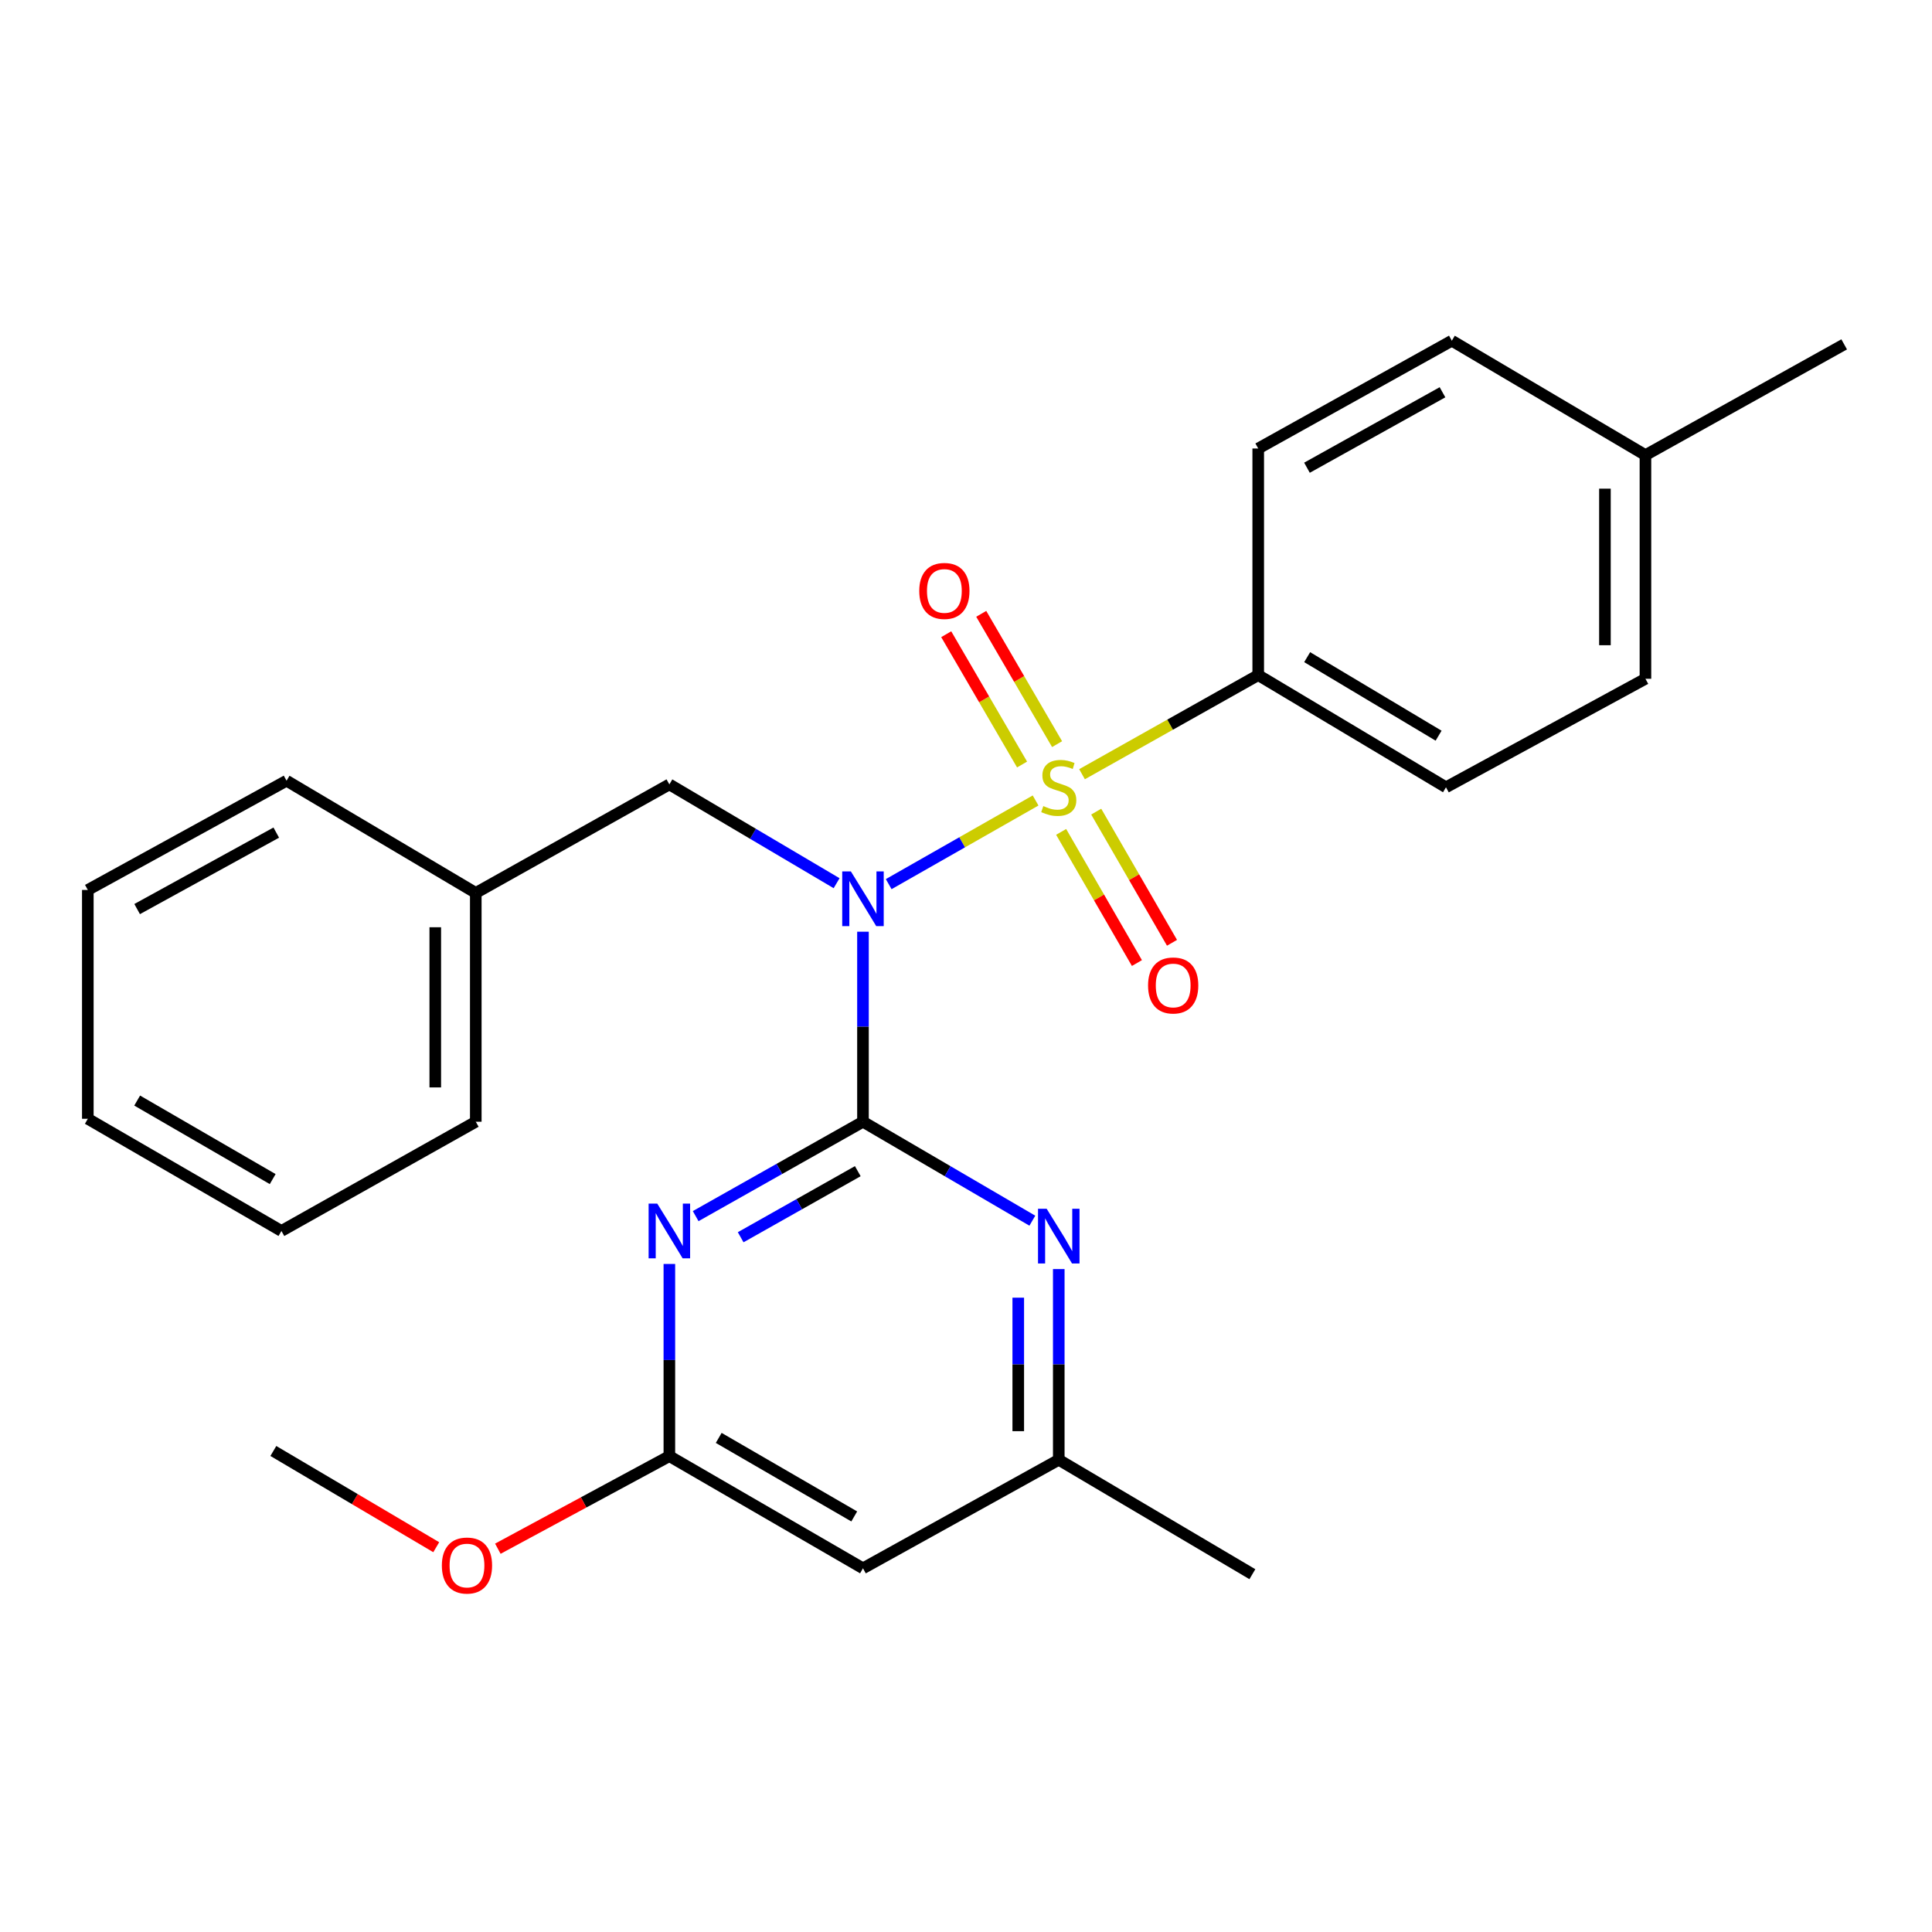 <?xml version='1.0' encoding='iso-8859-1'?>
<svg version='1.1' baseProfile='full'
              xmlns='http://www.w3.org/2000/svg'
                      xmlns:rdkit='http://www.rdkit.org/xml'
                      xmlns:xlink='http://www.w3.org/1999/xlink'
                  xml:space='preserve'
width='1000px' height='1000px' viewBox='0 0 1000 1000'>
<!-- END OF HEADER -->
<rect style='opacity:1.0;fill:#FFFFFF;stroke:none' width='1000' height='1000' x='0' y='0'> </rect>
<path class='bond-0' d='M 536.019,414.331 L 498.002,435.979' style='fill:none;fill-rule:evenodd;stroke:#CCCC00;stroke-width:6px;stroke-linecap:butt;stroke-linejoin:miter;stroke-opacity:1' />
<path class='bond-0' d='M 498.002,435.979 L 459.984,457.627' style='fill:none;fill-rule:evenodd;stroke:#0000FF;stroke-width:6px;stroke-linecap:butt;stroke-linejoin:miter;stroke-opacity:1' />
<path class='bond-5' d='M 560.056,400.728 L 605.656,375.08' style='fill:none;fill-rule:evenodd;stroke:#CCCC00;stroke-width:6px;stroke-linecap:butt;stroke-linejoin:miter;stroke-opacity:1' />
<path class='bond-5' d='M 605.656,375.08 L 651.255,349.433' style='fill:none;fill-rule:evenodd;stroke:#000000;stroke-width:6px;stroke-linecap:butt;stroke-linejoin:miter;stroke-opacity:1' />
<path class='bond-6' d='M 547.143,385.164 L 527.513,351.442' style='fill:none;fill-rule:evenodd;stroke:#CCCC00;stroke-width:6px;stroke-linecap:butt;stroke-linejoin:miter;stroke-opacity:1' />
<path class='bond-6' d='M 527.513,351.442 L 507.884,317.721' style='fill:none;fill-rule:evenodd;stroke:#FF0000;stroke-width:6px;stroke-linecap:butt;stroke-linejoin:miter;stroke-opacity:1' />
<path class='bond-6' d='M 529.022,395.712 L 509.393,361.99' style='fill:none;fill-rule:evenodd;stroke:#CCCC00;stroke-width:6px;stroke-linecap:butt;stroke-linejoin:miter;stroke-opacity:1' />
<path class='bond-6' d='M 509.393,361.99 L 489.763,328.269' style='fill:none;fill-rule:evenodd;stroke:#FF0000;stroke-width:6px;stroke-linecap:butt;stroke-linejoin:miter;stroke-opacity:1' />
<path class='bond-7' d='M 549.245,430.584 L 568.858,464.53' style='fill:none;fill-rule:evenodd;stroke:#CCCC00;stroke-width:6px;stroke-linecap:butt;stroke-linejoin:miter;stroke-opacity:1' />
<path class='bond-7' d='M 568.858,464.53 L 588.472,498.475' style='fill:none;fill-rule:evenodd;stroke:#FF0000;stroke-width:6px;stroke-linecap:butt;stroke-linejoin:miter;stroke-opacity:1' />
<path class='bond-7' d='M 567.4,420.095 L 587.013,454.04' style='fill:none;fill-rule:evenodd;stroke:#CCCC00;stroke-width:6px;stroke-linecap:butt;stroke-linejoin:miter;stroke-opacity:1' />
<path class='bond-7' d='M 587.013,454.04 L 606.627,487.986' style='fill:none;fill-rule:evenodd;stroke:#FF0000;stroke-width:6px;stroke-linecap:butt;stroke-linejoin:miter;stroke-opacity:1' />
<path class='bond-1' d='M 446.673,482.252 L 446.673,531.43' style='fill:none;fill-rule:evenodd;stroke:#0000FF;stroke-width:6px;stroke-linecap:butt;stroke-linejoin:miter;stroke-opacity:1' />
<path class='bond-1' d='M 446.673,531.43 L 446.673,580.608' style='fill:none;fill-rule:evenodd;stroke:#000000;stroke-width:6px;stroke-linecap:butt;stroke-linejoin:miter;stroke-opacity:1' />
<path class='bond-9' d='M 433.024,457.142 L 389.743,431.57' style='fill:none;fill-rule:evenodd;stroke:#0000FF;stroke-width:6px;stroke-linecap:butt;stroke-linejoin:miter;stroke-opacity:1' />
<path class='bond-9' d='M 389.743,431.57 L 346.462,405.997' style='fill:none;fill-rule:evenodd;stroke:#000000;stroke-width:6px;stroke-linecap:butt;stroke-linejoin:miter;stroke-opacity:1' />
<path class='bond-2' d='M 446.673,580.608 L 403.376,605.037' style='fill:none;fill-rule:evenodd;stroke:#000000;stroke-width:6px;stroke-linecap:butt;stroke-linejoin:miter;stroke-opacity:1' />
<path class='bond-2' d='M 403.376,605.037 L 360.078,629.466' style='fill:none;fill-rule:evenodd;stroke:#0000FF;stroke-width:6px;stroke-linecap:butt;stroke-linejoin:miter;stroke-opacity:1' />
<path class='bond-2' d='M 443.987,606.197 L 413.679,623.298' style='fill:none;fill-rule:evenodd;stroke:#000000;stroke-width:6px;stroke-linecap:butt;stroke-linejoin:miter;stroke-opacity:1' />
<path class='bond-2' d='M 413.679,623.298 L 383.371,640.399' style='fill:none;fill-rule:evenodd;stroke:#0000FF;stroke-width:6px;stroke-linecap:butt;stroke-linejoin:miter;stroke-opacity:1' />
<path class='bond-3' d='M 446.673,580.608 L 490.507,606.218' style='fill:none;fill-rule:evenodd;stroke:#000000;stroke-width:6px;stroke-linecap:butt;stroke-linejoin:miter;stroke-opacity:1' />
<path class='bond-3' d='M 490.507,606.218 L 534.341,631.827' style='fill:none;fill-rule:evenodd;stroke:#0000FF;stroke-width:6px;stroke-linecap:butt;stroke-linejoin:miter;stroke-opacity:1' />
<path class='bond-4' d='M 346.462,654.223 L 346.462,703.957' style='fill:none;fill-rule:evenodd;stroke:#0000FF;stroke-width:6px;stroke-linecap:butt;stroke-linejoin:miter;stroke-opacity:1' />
<path class='bond-4' d='M 346.462,703.957 L 346.462,753.692' style='fill:none;fill-rule:evenodd;stroke:#000000;stroke-width:6px;stroke-linecap:butt;stroke-linejoin:miter;stroke-opacity:1' />
<path class='bond-10' d='M 548.015,656.871 L 548.015,706.225' style='fill:none;fill-rule:evenodd;stroke:#0000FF;stroke-width:6px;stroke-linecap:butt;stroke-linejoin:miter;stroke-opacity:1' />
<path class='bond-10' d='M 548.015,706.225 L 548.015,755.579' style='fill:none;fill-rule:evenodd;stroke:#000000;stroke-width:6px;stroke-linecap:butt;stroke-linejoin:miter;stroke-opacity:1' />
<path class='bond-10' d='M 527.048,671.677 L 527.048,706.225' style='fill:none;fill-rule:evenodd;stroke:#0000FF;stroke-width:6px;stroke-linecap:butt;stroke-linejoin:miter;stroke-opacity:1' />
<path class='bond-10' d='M 527.048,706.225 L 527.048,740.773' style='fill:none;fill-rule:evenodd;stroke:#000000;stroke-width:6px;stroke-linecap:butt;stroke-linejoin:miter;stroke-opacity:1' />
<path class='bond-13' d='M 346.462,753.692 L 302.073,777.651' style='fill:none;fill-rule:evenodd;stroke:#000000;stroke-width:6px;stroke-linecap:butt;stroke-linejoin:miter;stroke-opacity:1' />
<path class='bond-13' d='M 302.073,777.651 L 257.683,801.61' style='fill:none;fill-rule:evenodd;stroke:#FF0000;stroke-width:6px;stroke-linecap:butt;stroke-linejoin:miter;stroke-opacity:1' />
<path class='bond-27' d='M 346.462,753.692 L 446.673,811.759' style='fill:none;fill-rule:evenodd;stroke:#000000;stroke-width:6px;stroke-linecap:butt;stroke-linejoin:miter;stroke-opacity:1' />
<path class='bond-27' d='M 372.006,744.26 L 442.154,784.908' style='fill:none;fill-rule:evenodd;stroke:#000000;stroke-width:6px;stroke-linecap:butt;stroke-linejoin:miter;stroke-opacity:1' />
<path class='bond-11' d='M 651.255,349.433 L 748.438,407.5' style='fill:none;fill-rule:evenodd;stroke:#000000;stroke-width:6px;stroke-linecap:butt;stroke-linejoin:miter;stroke-opacity:1' />
<path class='bond-11' d='M 676.587,340.144 L 744.615,380.791' style='fill:none;fill-rule:evenodd;stroke:#000000;stroke-width:6px;stroke-linecap:butt;stroke-linejoin:miter;stroke-opacity:1' />
<path class='bond-12' d='M 651.255,349.433 L 651.255,232.145' style='fill:none;fill-rule:evenodd;stroke:#000000;stroke-width:6px;stroke-linecap:butt;stroke-linejoin:miter;stroke-opacity:1' />
<path class='bond-8' d='M 446.673,811.759 L 548.015,755.579' style='fill:none;fill-rule:evenodd;stroke:#000000;stroke-width:6px;stroke-linecap:butt;stroke-linejoin:miter;stroke-opacity:1' />
<path class='bond-14' d='M 346.462,405.997 L 246.262,462.178' style='fill:none;fill-rule:evenodd;stroke:#000000;stroke-width:6px;stroke-linecap:butt;stroke-linejoin:miter;stroke-opacity:1' />
<path class='bond-18' d='M 548.015,755.579 L 648.226,814.8' style='fill:none;fill-rule:evenodd;stroke:#000000;stroke-width:6px;stroke-linecap:butt;stroke-linejoin:miter;stroke-opacity:1' />
<path class='bond-16' d='M 748.438,407.5 L 851.678,351.331' style='fill:none;fill-rule:evenodd;stroke:#000000;stroke-width:6px;stroke-linecap:butt;stroke-linejoin:miter;stroke-opacity:1' />
<path class='bond-15' d='M 651.255,232.145 L 751.467,176.348' style='fill:none;fill-rule:evenodd;stroke:#000000;stroke-width:6px;stroke-linecap:butt;stroke-linejoin:miter;stroke-opacity:1' />
<path class='bond-15' d='M 676.486,242.094 L 746.635,203.037' style='fill:none;fill-rule:evenodd;stroke:#000000;stroke-width:6px;stroke-linecap:butt;stroke-linejoin:miter;stroke-opacity:1' />
<path class='bond-20' d='M 225.797,800.834 L 183.641,775.929' style='fill:none;fill-rule:evenodd;stroke:#FF0000;stroke-width:6px;stroke-linecap:butt;stroke-linejoin:miter;stroke-opacity:1' />
<path class='bond-20' d='M 183.641,775.929 L 141.484,751.024' style='fill:none;fill-rule:evenodd;stroke:#000000;stroke-width:6px;stroke-linecap:butt;stroke-linejoin:miter;stroke-opacity:1' />
<path class='bond-21' d='M 246.262,462.178 L 246.262,580.608' style='fill:none;fill-rule:evenodd;stroke:#000000;stroke-width:6px;stroke-linecap:butt;stroke-linejoin:miter;stroke-opacity:1' />
<path class='bond-21' d='M 225.295,479.942 L 225.295,562.843' style='fill:none;fill-rule:evenodd;stroke:#000000;stroke-width:6px;stroke-linecap:butt;stroke-linejoin:miter;stroke-opacity:1' />
<path class='bond-22' d='M 246.262,462.178 L 148.322,404.099' style='fill:none;fill-rule:evenodd;stroke:#000000;stroke-width:6px;stroke-linecap:butt;stroke-linejoin:miter;stroke-opacity:1' />
<path class='bond-17' d='M 751.467,176.348 L 851.678,235.569' style='fill:none;fill-rule:evenodd;stroke:#000000;stroke-width:6px;stroke-linecap:butt;stroke-linejoin:miter;stroke-opacity:1' />
<path class='bond-26' d='M 851.678,351.331 L 851.678,235.569' style='fill:none;fill-rule:evenodd;stroke:#000000;stroke-width:6px;stroke-linecap:butt;stroke-linejoin:miter;stroke-opacity:1' />
<path class='bond-26' d='M 830.711,333.967 L 830.711,252.933' style='fill:none;fill-rule:evenodd;stroke:#000000;stroke-width:6px;stroke-linecap:butt;stroke-linejoin:miter;stroke-opacity:1' />
<path class='bond-19' d='M 851.678,235.569 L 954.545,178.247' style='fill:none;fill-rule:evenodd;stroke:#000000;stroke-width:6px;stroke-linecap:butt;stroke-linejoin:miter;stroke-opacity:1' />
<path class='bond-23' d='M 246.262,580.608 L 145.666,637.149' style='fill:none;fill-rule:evenodd;stroke:#000000;stroke-width:6px;stroke-linecap:butt;stroke-linejoin:miter;stroke-opacity:1' />
<path class='bond-24' d='M 148.322,404.099 L 45.455,460.64' style='fill:none;fill-rule:evenodd;stroke:#000000;stroke-width:6px;stroke-linecap:butt;stroke-linejoin:miter;stroke-opacity:1' />
<path class='bond-24' d='M 142.991,430.954 L 70.984,470.534' style='fill:none;fill-rule:evenodd;stroke:#000000;stroke-width:6px;stroke-linecap:butt;stroke-linejoin:miter;stroke-opacity:1' />
<path class='bond-28' d='M 145.666,637.149 L 45.455,579.082' style='fill:none;fill-rule:evenodd;stroke:#000000;stroke-width:6px;stroke-linecap:butt;stroke-linejoin:miter;stroke-opacity:1' />
<path class='bond-28' d='M 141.146,610.297 L 70.998,569.65' style='fill:none;fill-rule:evenodd;stroke:#000000;stroke-width:6px;stroke-linecap:butt;stroke-linejoin:miter;stroke-opacity:1' />
<path class='bond-25' d='M 45.455,460.64 L 45.455,579.082' style='fill:none;fill-rule:evenodd;stroke:#000000;stroke-width:6px;stroke-linecap:butt;stroke-linejoin:miter;stroke-opacity:1' />
<path  class='atom-0' d='M 540.015 417.22
Q 540.335 417.34, 541.655 417.9
Q 542.975 418.46, 544.415 418.82
Q 545.895 419.14, 547.335 419.14
Q 550.015 419.14, 551.575 417.86
Q 553.135 416.54, 553.135 414.26
Q 553.135 412.7, 552.335 411.74
Q 551.575 410.78, 550.375 410.26
Q 549.175 409.74, 547.175 409.14
Q 544.655 408.38, 543.135 407.66
Q 541.655 406.94, 540.575 405.42
Q 539.535 403.9, 539.535 401.34
Q 539.535 397.78, 541.935 395.58
Q 544.375 393.38, 549.175 393.38
Q 552.455 393.38, 556.175 394.94
L 555.255 398.02
Q 551.855 396.62, 549.295 396.62
Q 546.535 396.62, 545.015 397.78
Q 543.495 398.9, 543.535 400.86
Q 543.535 402.38, 544.295 403.3
Q 545.095 404.22, 546.215 404.74
Q 547.375 405.26, 549.295 405.86
Q 551.855 406.66, 553.375 407.46
Q 554.895 408.26, 555.975 409.9
Q 557.095 411.5, 557.095 414.26
Q 557.095 418.18, 554.455 420.3
Q 551.855 422.38, 547.495 422.38
Q 544.975 422.38, 543.055 421.82
Q 541.175 421.3, 538.935 420.38
L 540.015 417.22
' fill='#CCCC00'/>
<path  class='atom-1' d='M 440.413 451.047
L 449.693 466.047
Q 450.613 467.527, 452.093 470.207
Q 453.573 472.887, 453.653 473.047
L 453.653 451.047
L 457.413 451.047
L 457.413 479.367
L 453.533 479.367
L 443.573 462.967
Q 442.413 461.047, 441.173 458.847
Q 439.973 456.647, 439.613 455.967
L 439.613 479.367
L 435.933 479.367
L 435.933 451.047
L 440.413 451.047
' fill='#0000FF'/>
<path  class='atom-3' d='M 340.202 622.989
L 349.482 637.989
Q 350.402 639.469, 351.882 642.149
Q 353.362 644.829, 353.442 644.989
L 353.442 622.989
L 357.202 622.989
L 357.202 651.309
L 353.322 651.309
L 343.362 634.909
Q 342.202 632.989, 340.962 630.789
Q 339.762 628.589, 339.402 627.909
L 339.402 651.309
L 335.722 651.309
L 335.722 622.989
L 340.202 622.989
' fill='#0000FF'/>
<path  class='atom-4' d='M 541.755 625.657
L 551.035 640.657
Q 551.955 642.137, 553.435 644.817
Q 554.915 647.497, 554.995 647.657
L 554.995 625.657
L 558.755 625.657
L 558.755 653.977
L 554.875 653.977
L 544.915 637.577
Q 543.755 635.657, 542.515 633.457
Q 541.315 631.257, 540.955 630.577
L 540.955 653.977
L 537.275 653.977
L 537.275 625.657
L 541.755 625.657
' fill='#0000FF'/>
<path  class='atom-7' d='M 475.806 305.866
Q 475.806 299.066, 479.166 295.266
Q 482.526 291.466, 488.806 291.466
Q 495.086 291.466, 498.446 295.266
Q 501.806 299.066, 501.806 305.866
Q 501.806 312.746, 498.406 316.666
Q 495.006 320.546, 488.806 320.546
Q 482.566 320.546, 479.166 316.666
Q 475.806 312.786, 475.806 305.866
M 488.806 317.346
Q 493.126 317.346, 495.446 314.466
Q 497.806 311.546, 497.806 305.866
Q 497.806 300.306, 495.446 297.506
Q 493.126 294.666, 488.806 294.666
Q 484.486 294.666, 482.126 297.466
Q 479.806 300.266, 479.806 305.866
Q 479.806 311.586, 482.126 314.466
Q 484.486 317.346, 488.806 317.346
' fill='#FF0000'/>
<path  class='atom-8' d='M 594.236 510.075
Q 594.236 503.275, 597.596 499.475
Q 600.956 495.675, 607.236 495.675
Q 613.516 495.675, 616.876 499.475
Q 620.236 503.275, 620.236 510.075
Q 620.236 516.955, 616.836 520.875
Q 613.436 524.755, 607.236 524.755
Q 600.996 524.755, 597.596 520.875
Q 594.236 516.995, 594.236 510.075
M 607.236 521.555
Q 611.556 521.555, 613.876 518.675
Q 616.236 515.755, 616.236 510.075
Q 616.236 504.515, 613.876 501.715
Q 611.556 498.875, 607.236 498.875
Q 602.916 498.875, 600.556 501.675
Q 598.236 504.475, 598.236 510.075
Q 598.236 515.795, 600.556 518.675
Q 602.916 521.555, 607.236 521.555
' fill='#FF0000'/>
<path  class='atom-14' d='M 228.707 810.313
Q 228.707 803.513, 232.067 799.713
Q 235.427 795.913, 241.707 795.913
Q 247.987 795.913, 251.347 799.713
Q 254.707 803.513, 254.707 810.313
Q 254.707 817.193, 251.307 821.113
Q 247.907 824.993, 241.707 824.993
Q 235.467 824.993, 232.067 821.113
Q 228.707 817.233, 228.707 810.313
M 241.707 821.793
Q 246.027 821.793, 248.347 818.913
Q 250.707 815.993, 250.707 810.313
Q 250.707 804.753, 248.347 801.953
Q 246.027 799.113, 241.707 799.113
Q 237.387 799.113, 235.027 801.913
Q 232.707 804.713, 232.707 810.313
Q 232.707 816.033, 235.027 818.913
Q 237.387 821.793, 241.707 821.793
' fill='#FF0000'/>
</svg>
